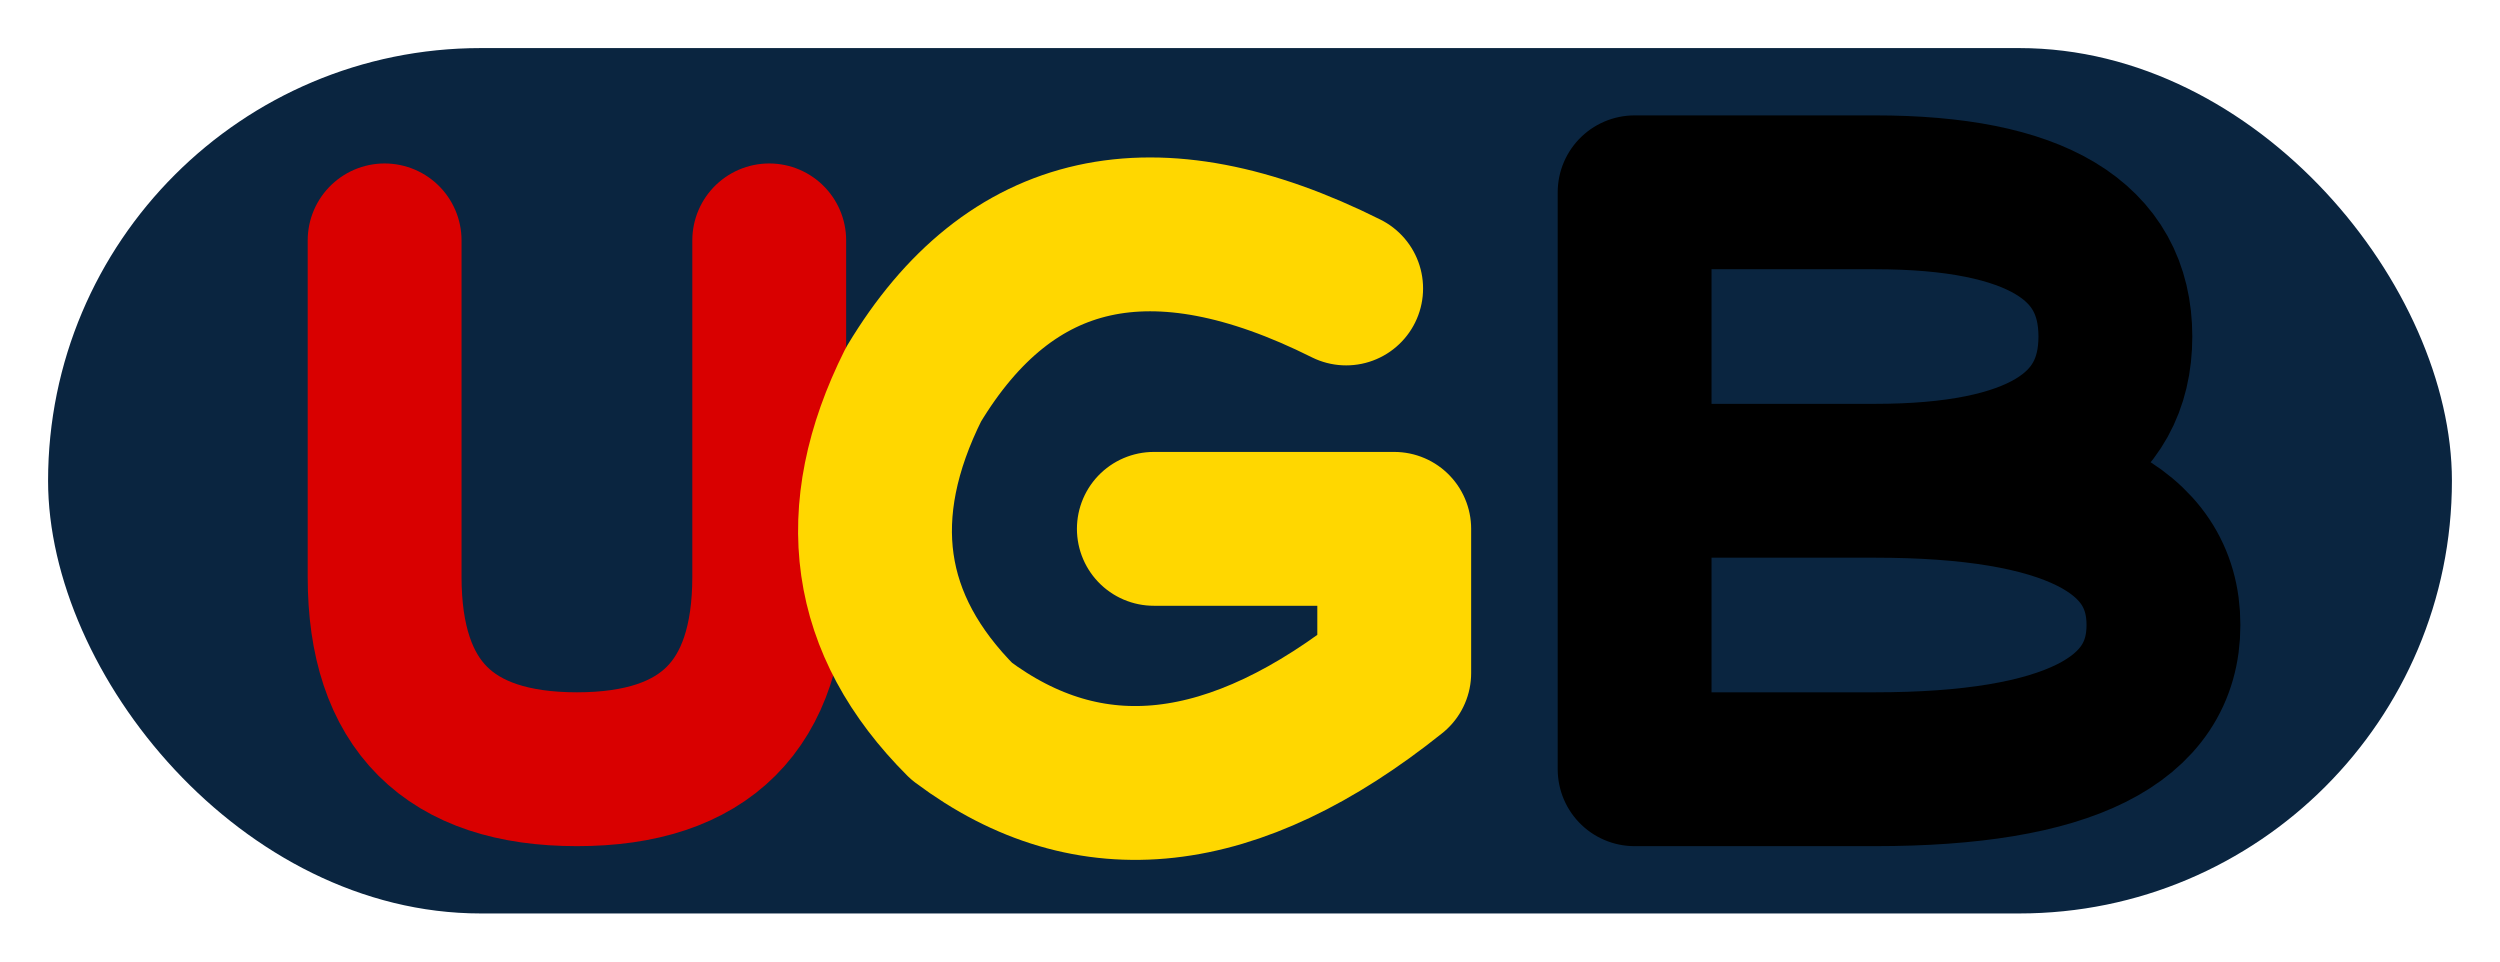 <svg xmlns="http://www.w3.org/2000/svg" viewBox="0 0 260 100">
  <rect x="5" y="5" width="250" height="90" rx="45" ry="45" fill="#0a2540"/>
  <!-- U - Red (Uganda flag) -->
  <path d="M40 25 L40 60 Q40 80 60 80 Q80 80 80 60 L80 25" fill="none" stroke="#D90000" stroke-width="16" stroke-linecap="round" stroke-linejoin="round"/>
  <!-- G - Gold/Yellow (Uganda flag) -->
  <path d="M140 30 Q110 15 95 40 Q85 60 100 75 Q120 90 145 70 L145 55 L120 55" fill="none" stroke="#FFD700" stroke-width="16" stroke-linecap="round" stroke-linejoin="round"/>
  <!-- B - Black (Uganda flag) -->
  <path d="M170 20 L170 80 M170 20 L195 20 Q220 20 220 35 Q220 50 195 50 L170 50 L195 50 Q225 50 225 65 Q225 80 195 80 L170 80" fill="none" stroke="#000000" stroke-width="16" stroke-linecap="round" stroke-linejoin="round"/>
</svg>
